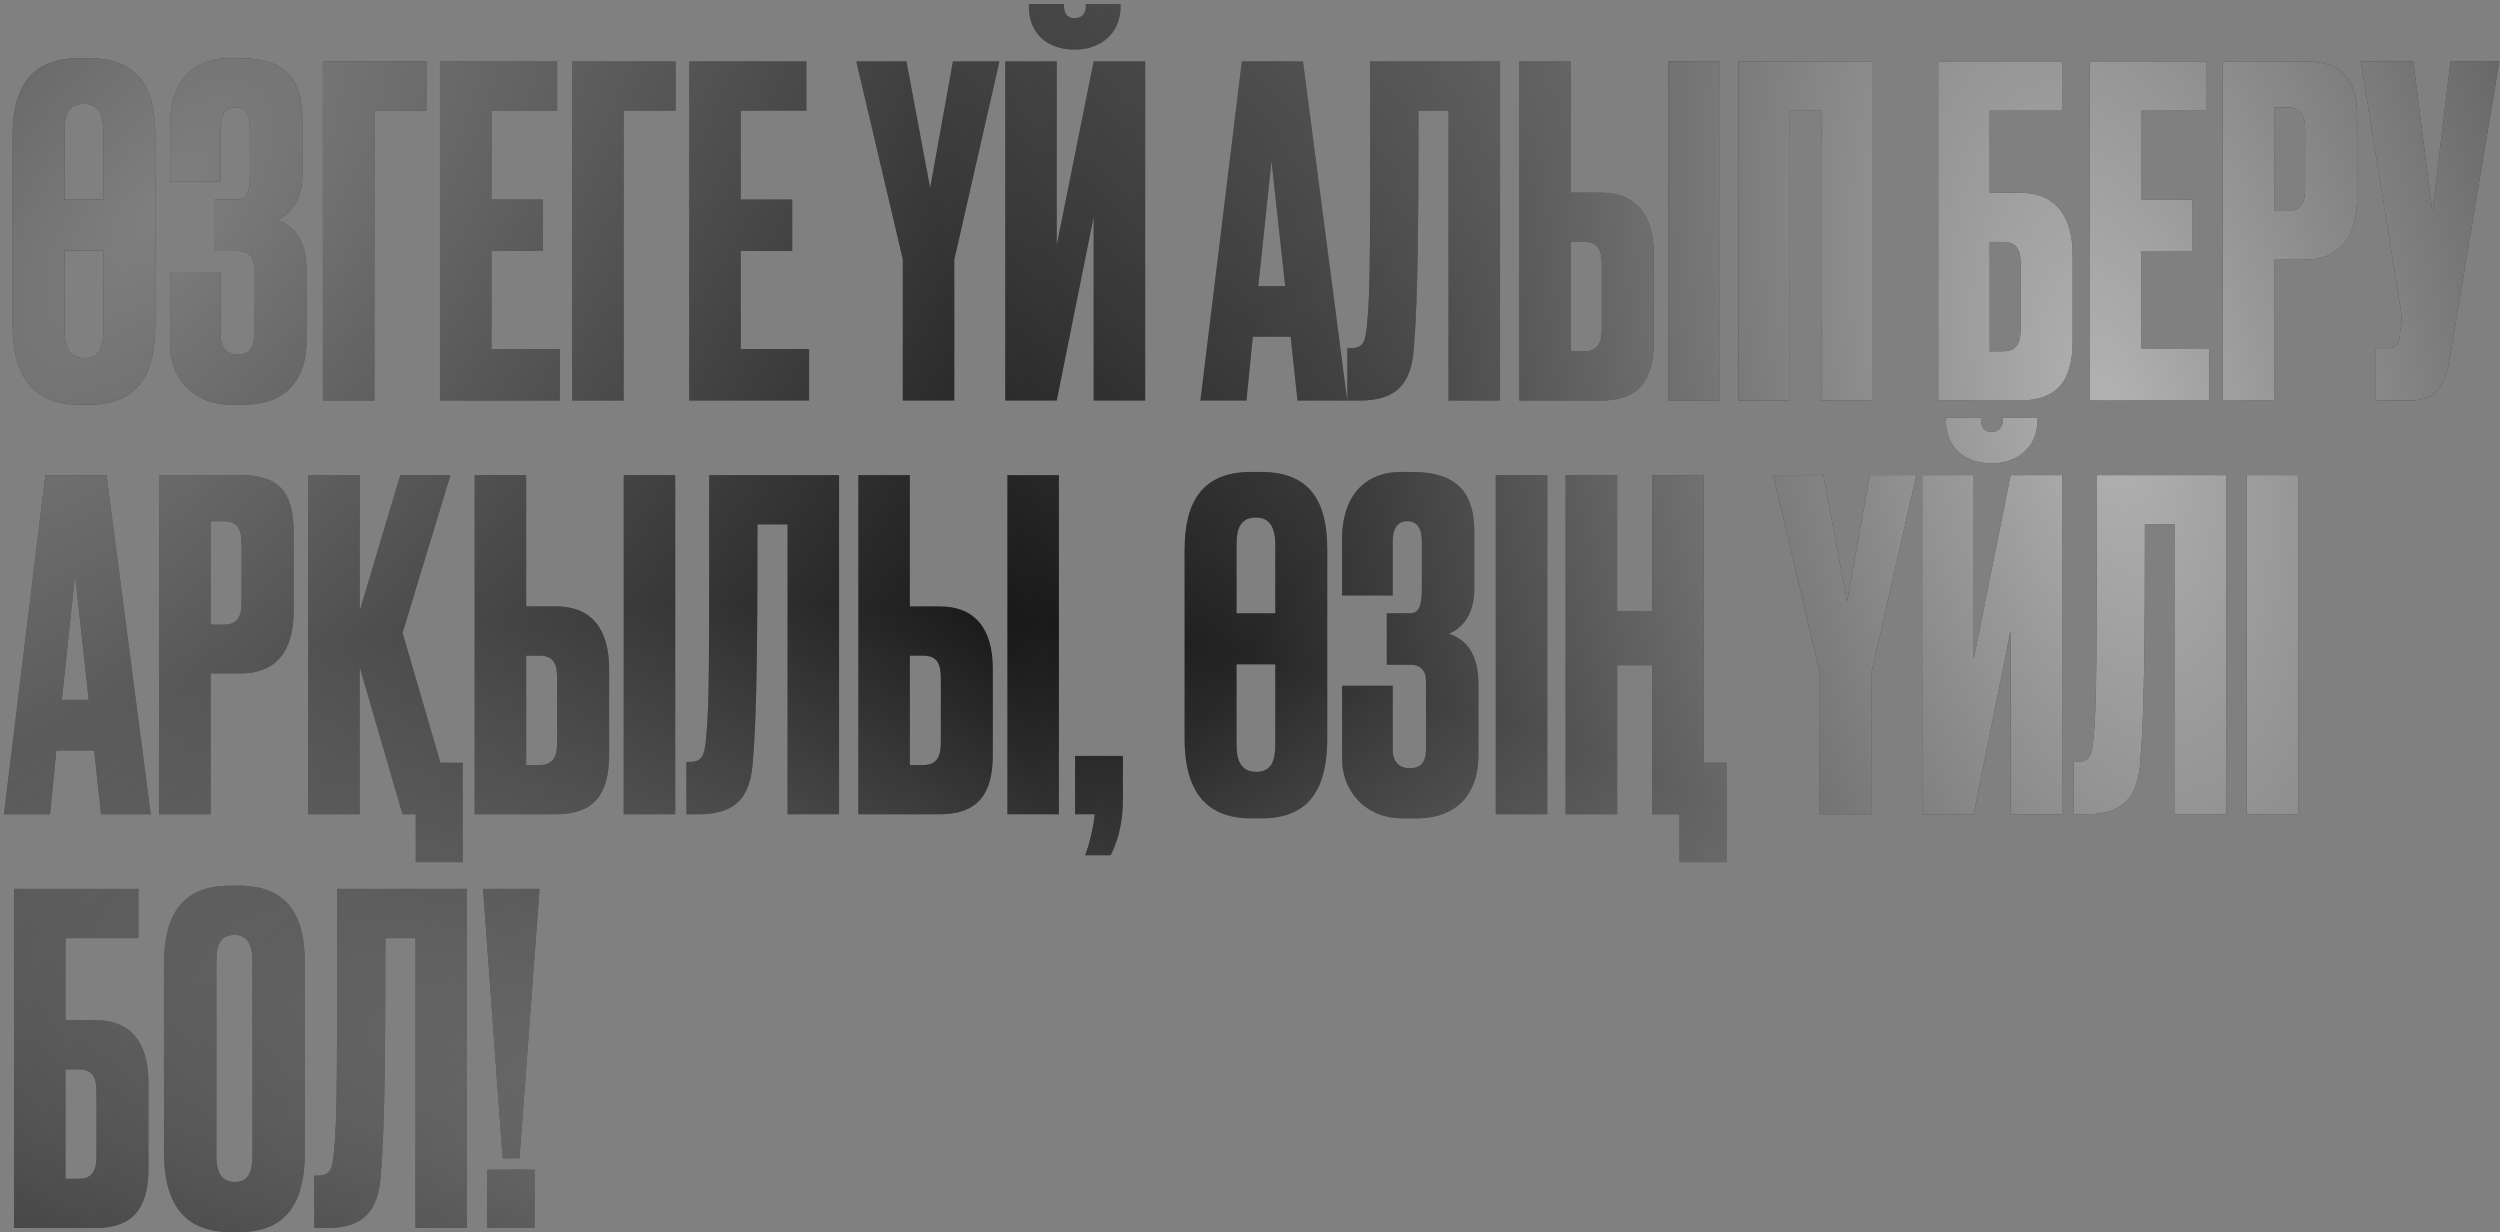 <?xml version="1.0" encoding="UTF-8"?> <svg xmlns="http://www.w3.org/2000/svg" width="568" height="280" viewBox="0 0 568 280" fill="none"><rect x="0" y="0" width="568" height="280" fill="#808080" stroke="none"/> <path d="M35.277 30.834V73.81C35.277 84.579 31.653 91.932 20.365 91.932H17.983C6.799 91.932 2.864 84.579 2.864 73.81V30.937C2.864 20.167 6.799 13.229 17.88 13.229H20.262C31.653 13.229 35.277 20.271 35.277 30.834ZM14.669 29.694V45.331H23.472V29.694C23.472 25.656 22.022 23.585 19.122 23.585C15.912 23.585 14.669 25.552 14.669 29.694ZM14.669 56.93V75.259C14.669 78.677 15.601 81.369 19.226 81.369C22.643 81.369 23.472 78.677 23.472 75.259V56.93H14.669ZM50.151 29.073V41.293H38.657V28.245C38.657 19.649 43.006 13.229 52.119 13.229H54.501C64.96 13.229 68.688 18.096 68.688 26.898V39.739C68.688 45.953 65.685 48.852 62.889 49.992C66.513 51.131 69.62 54.237 69.62 61.279V77.745C69.62 84.89 65.996 91.932 55.536 91.932H52.43C43.317 91.932 38.657 84.994 38.657 78.677V61.797H50.151V76.398C50.151 78.884 51.498 80.541 53.983 80.541C56.468 80.541 57.711 79.195 57.711 76.398V60.761C57.711 58.276 56.468 57.033 54.087 57.033H48.805V45.331H54.087C56.054 45.331 56.779 43.778 56.779 39.739V29.073C56.779 25.966 55.64 24.413 53.465 24.413C51.083 24.413 50.151 26.277 50.151 29.073ZM73.359 91V13.954H96.866V25.138H85.061V91H73.359ZM99.96 13.954H126.575V25.138H111.662V45.331H123.364V57.033H111.662V79.298H127.196V91H99.96V13.954ZM129.991 91V13.954H153.499V25.138H141.693V91H129.991ZM156.593 13.954H183.207V25.138H168.295V45.331H179.997V57.033H168.295V79.298H183.828V91H156.593V13.954ZM227.069 13.954L216.817 59.001V91H205.115V58.897L194.552 13.954H205.943L211.328 42.743L216.506 13.954H227.069ZM248.48 91V49.267L240.092 91H228.39V13.954H240.092V55.687L248.48 13.954H260.182V91H248.48ZM244.338 11.261H244.027C238.228 11.261 233.775 7.844 233.775 1.527V0.906H241.749V1.32C241.749 3.184 242.577 4.116 244.131 4.116H244.234C245.788 4.116 246.72 3.08 246.72 1.32V0.906H254.59V1.527C254.59 7.844 249.723 11.261 244.338 11.261ZM294.79 91L293.237 76.502H284.642L283.192 91H272.733L282.156 13.954H296.033L306.078 91H294.79ZM288.888 36.529L285.884 65.007H291.994L288.888 36.529ZM329.11 91V25.138H322.275C322.275 50.095 322.171 67.7 321.239 78.884C320.722 86.754 317.718 91 309.02 91H306.12V79.091H306.948C309.745 79.091 310.262 77.538 310.573 73.913C311.401 66.043 311.298 54.444 311.298 13.954H340.812V91H329.11ZM356.897 43.778H363.732C371.705 43.778 375.744 48.852 375.744 57.965V77.538C375.744 86.754 372.016 91 363.732 91H345.195V13.954H356.897V43.778ZM356.897 79.816H359.9C363.317 79.816 363.939 77.538 363.939 74.534V60.554C363.939 57.344 363.524 54.962 359.9 54.962H356.897V79.816ZM390.76 13.954V91H379.058V13.954H390.76ZM394.951 91V13.954H425.5V91H413.798V25.138H406.653V91H394.951ZM440.358 91V13.954H468.629V25.138H452.06V43.778H458.894C466.868 43.778 470.907 48.852 470.907 57.965V77.538C470.907 86.754 467.179 91 458.894 91H440.358ZM452.06 79.816H455.063C458.48 79.816 459.102 77.538 459.102 74.534V60.554C459.102 57.344 458.687 54.962 455.063 54.962H452.06V79.816ZM474.747 13.954H501.361V25.138H486.449V45.331H498.151V57.033H486.449V79.298H501.982V91H474.747V13.954ZM523.521 59.001H516.686V91H504.984V13.954H523.521C531.806 13.954 535.534 17.475 535.534 26.691V44.917C535.534 54.03 531.495 59.001 523.521 59.001ZM516.686 24.413V47.92H519.689C523.314 47.92 523.728 45.539 523.728 42.328V29.694C523.728 26.691 523.107 24.413 519.689 24.413H516.686ZM567.854 13.954L556.67 80.851C555.427 88.204 553.459 91 547.35 91H539.79V79.091H542.482C544.45 79.091 544.864 78.159 545.175 76.606L545.486 74.224C545.796 72.256 545.589 71.221 545.071 68.01L536.373 13.954H548.282L552.631 48.024L556.773 13.954H567.854ZM22.954 185L21.401 170.502H12.806L11.356 185H0.896L10.32 107.954H24.197L34.242 185H22.954ZM17.051 130.529L14.048 159.007H20.158L17.051 130.529ZM54.684 153.001H47.85V185H36.148V107.954H54.684C62.969 107.954 66.697 111.475 66.697 120.691V138.917C66.697 148.03 62.658 153.001 54.684 153.001ZM47.85 118.413V141.92H50.853C54.477 141.92 54.892 139.539 54.892 136.328V123.694C54.892 120.691 54.27 118.413 50.853 118.413H47.85ZM105.127 195.873H94.461V185H91.458L81.723 151.551V185H70.021V107.954H81.723V138.814L90.94 107.954H102.331L91.458 143.784L100.053 173.298H105.127V195.873ZM119.546 137.778H126.38C134.354 137.778 138.393 142.852 138.393 151.965V171.538C138.393 180.754 134.665 185 126.38 185H107.844V107.954H119.546V137.778ZM119.546 173.816H122.549C125.966 173.816 126.588 171.538 126.588 168.534V154.554C126.588 151.344 126.173 148.962 122.549 148.962H119.546V173.816ZM153.409 107.954V185H141.707V107.954H153.409ZM178.932 185V119.138H172.097C172.097 144.095 171.994 161.7 171.062 172.884C170.544 180.754 167.541 185 158.842 185H155.943V173.091H156.771C159.567 173.091 160.085 171.538 160.396 167.913C161.224 160.043 161.12 148.444 161.12 107.954H190.634V185H178.932ZM206.719 137.778H213.554C221.528 137.778 225.567 142.852 225.567 151.965V171.538C225.567 180.754 221.839 185 213.554 185H195.017V107.954H206.719V137.778ZM206.719 173.816H209.723C213.14 173.816 213.761 171.538 213.761 168.534V154.554C213.761 151.344 213.347 148.962 209.723 148.962H206.719V173.816ZM240.582 107.954V185H228.88V107.954H240.582ZM252.333 194.32H246.534C247.259 192.56 248.398 188.417 248.708 185H244.255V171.745H255.129V181.479C255.129 188.003 253.472 192.145 252.333 194.32ZM301.551 124.834V167.81C301.551 178.579 297.927 185.932 286.639 185.932H284.257C273.073 185.932 269.138 178.579 269.138 167.81V124.937C269.138 114.167 273.073 107.229 284.154 107.229H286.536C297.927 107.229 301.551 114.271 301.551 124.834ZM280.944 123.694V139.332H289.746V123.694C289.746 119.656 288.296 117.585 285.397 117.585C282.186 117.585 280.944 119.552 280.944 123.694ZM280.944 150.93V169.259C280.944 172.677 281.876 175.369 285.5 175.369C288.917 175.369 289.746 172.677 289.746 169.259V150.93H280.944ZM316.426 123.073V135.293H304.931V122.245C304.931 113.649 309.28 107.229 318.393 107.229H320.775C331.234 107.229 334.962 112.096 334.962 120.898V133.739C334.962 139.953 331.959 142.852 329.163 143.992C332.787 145.131 335.894 148.237 335.894 155.279V171.745C335.894 178.89 332.27 185.932 321.81 185.932H318.704C309.591 185.932 304.931 178.994 304.931 172.677V155.797H316.426V170.399C316.426 172.884 317.772 174.541 320.257 174.541C322.742 174.541 323.985 173.195 323.985 170.399V154.761C323.985 152.276 322.742 151.033 320.361 151.033H315.079V139.332H320.361C322.328 139.332 323.053 137.778 323.053 133.739V123.073C323.053 119.966 321.914 118.413 319.739 118.413C317.358 118.413 316.426 120.277 316.426 123.073ZM351.542 107.954V185H339.84V107.954H351.542ZM392.268 195.873H381.602V185H375.388V151.137H367.414V185H355.712V107.954H367.414V138.814H375.388V107.954H387.09V173.298H392.268V195.873ZM435.396 107.954L425.144 153.001V185H413.442V152.897L402.879 107.954H414.27L419.655 136.743L424.833 107.954H435.396ZM456.807 185V143.267L448.419 185H436.717V107.954H448.419V149.687L456.807 107.954H468.509V185H456.807ZM452.665 105.261H452.354C446.555 105.261 442.102 101.844 442.102 95.527V94.906H450.076V95.32C450.076 97.184 450.904 98.116 452.458 98.116H452.561C454.115 98.116 455.047 97.08 455.047 95.32V94.906H462.917V95.527C462.917 101.844 458.05 105.261 452.665 105.261ZM494.153 185V119.138H487.318C487.318 144.095 487.215 161.7 486.283 172.884C485.765 180.754 482.762 185 474.063 185H471.163V173.091H471.992C474.788 173.091 475.306 171.538 475.616 167.913C476.445 160.043 476.341 148.444 476.341 107.954H505.855V185H494.153ZM522.147 107.954V185H510.445V107.954H522.147ZM3.175 279V201.954H31.446V213.138H14.877V231.778H21.711C29.685 231.778 33.724 236.852 33.724 245.965V265.538C33.724 274.754 29.996 279 21.711 279H3.175ZM14.877 267.816H17.88C21.297 267.816 21.918 265.538 21.918 262.534V248.554C21.918 245.344 21.504 242.962 17.88 242.962H14.877V267.816ZM69.252 218.834V261.81C69.252 272.579 65.627 279.932 54.34 279.932H52.372C41.188 279.932 37.253 272.579 37.253 261.81V218.937C37.253 208.167 41.188 201.229 52.269 201.229H54.236C65.627 201.229 69.252 208.271 69.252 218.834ZM57.343 262.638V218.316C57.343 214.381 55.997 212.413 53.304 212.413C50.301 212.413 49.162 214.277 49.162 218.316V262.638C49.162 265.952 50.094 268.541 53.408 268.541C56.618 268.541 57.343 265.952 57.343 262.638ZM94.388 279V213.138H87.553C87.553 238.095 87.45 255.7 86.518 266.884C86 274.754 82.997 279 74.298 279H71.398V267.091H72.227C75.023 267.091 75.541 265.538 75.851 261.913C76.68 254.043 76.576 242.444 76.576 201.954H106.09V279H94.388ZM121.45 265.745V279H110.68V265.745H121.45ZM109.748 201.954H122.589L118.033 263.156H114.201L109.748 201.954Z" fill="black"></path> <path d="M35.277 30.834V73.81C35.277 84.579 31.653 91.932 20.365 91.932H17.983C6.799 91.932 2.864 84.579 2.864 73.81V30.937C2.864 20.167 6.799 13.229 17.88 13.229H20.262C31.653 13.229 35.277 20.271 35.277 30.834ZM14.669 29.694V45.331H23.472V29.694C23.472 25.656 22.022 23.585 19.122 23.585C15.912 23.585 14.669 25.552 14.669 29.694ZM14.669 56.93V75.259C14.669 78.677 15.601 81.369 19.226 81.369C22.643 81.369 23.472 78.677 23.472 75.259V56.93H14.669ZM50.151 29.073V41.293H38.657V28.245C38.657 19.649 43.006 13.229 52.119 13.229H54.501C64.96 13.229 68.688 18.096 68.688 26.898V39.739C68.688 45.953 65.685 48.852 62.889 49.992C66.513 51.131 69.62 54.237 69.62 61.279V77.745C69.62 84.89 65.996 91.932 55.536 91.932H52.43C43.317 91.932 38.657 84.994 38.657 78.677V61.797H50.151V76.398C50.151 78.884 51.498 80.541 53.983 80.541C56.468 80.541 57.711 79.195 57.711 76.398V60.761C57.711 58.276 56.468 57.033 54.087 57.033H48.805V45.331H54.087C56.054 45.331 56.779 43.778 56.779 39.739V29.073C56.779 25.966 55.64 24.413 53.465 24.413C51.083 24.413 50.151 26.277 50.151 29.073ZM73.359 91V13.954H96.866V25.138H85.061V91H73.359ZM99.96 13.954H126.575V25.138H111.662V45.331H123.364V57.033H111.662V79.298H127.196V91H99.96V13.954ZM129.991 91V13.954H153.499V25.138H141.693V91H129.991ZM156.593 13.954H183.207V25.138H168.295V45.331H179.997V57.033H168.295V79.298H183.828V91H156.593V13.954ZM227.069 13.954L216.817 59.001V91H205.115V58.897L194.552 13.954H205.943L211.328 42.743L216.506 13.954H227.069ZM248.48 91V49.267L240.092 91H228.39V13.954H240.092V55.687L248.48 13.954H260.182V91H248.48ZM244.338 11.261H244.027C238.228 11.261 233.775 7.844 233.775 1.527V0.906H241.749V1.32C241.749 3.184 242.577 4.116 244.131 4.116H244.234C245.788 4.116 246.72 3.08 246.72 1.32V0.906H254.59V1.527C254.59 7.844 249.723 11.261 244.338 11.261ZM294.79 91L293.237 76.502H284.642L283.192 91H272.733L282.156 13.954H296.033L306.078 91H294.79ZM288.888 36.529L285.884 65.007H291.994L288.888 36.529ZM329.11 91V25.138H322.275C322.275 50.095 322.171 67.7 321.239 78.884C320.722 86.754 317.718 91 309.02 91H306.12V79.091H306.948C309.745 79.091 310.262 77.538 310.573 73.913C311.401 66.043 311.298 54.444 311.298 13.954H340.812V91H329.11ZM356.897 43.778H363.732C371.705 43.778 375.744 48.852 375.744 57.965V77.538C375.744 86.754 372.016 91 363.732 91H345.195V13.954H356.897V43.778ZM356.897 79.816H359.9C363.317 79.816 363.939 77.538 363.939 74.534V60.554C363.939 57.344 363.524 54.962 359.9 54.962H356.897V79.816ZM390.76 13.954V91H379.058V13.954H390.76ZM394.951 91V13.954H425.5V91H413.798V25.138H406.653V91H394.951ZM440.358 91V13.954H468.629V25.138H452.06V43.778H458.894C466.868 43.778 470.907 48.852 470.907 57.965V77.538C470.907 86.754 467.179 91 458.894 91H440.358ZM452.06 79.816H455.063C458.48 79.816 459.102 77.538 459.102 74.534V60.554C459.102 57.344 458.687 54.962 455.063 54.962H452.06V79.816ZM474.747 13.954H501.361V25.138H486.449V45.331H498.151V57.033H486.449V79.298H501.982V91H474.747V13.954ZM523.521 59.001H516.686V91H504.984V13.954H523.521C531.806 13.954 535.534 17.475 535.534 26.691V44.917C535.534 54.03 531.495 59.001 523.521 59.001ZM516.686 24.413V47.92H519.689C523.314 47.92 523.728 45.539 523.728 42.328V29.694C523.728 26.691 523.107 24.413 519.689 24.413H516.686ZM567.854 13.954L556.67 80.851C555.427 88.204 553.459 91 547.35 91H539.79V79.091H542.482C544.45 79.091 544.864 78.159 545.175 76.606L545.486 74.224C545.796 72.256 545.589 71.221 545.071 68.01L536.373 13.954H548.282L552.631 48.024L556.773 13.954H567.854ZM22.954 185L21.401 170.502H12.806L11.356 185H0.896L10.32 107.954H24.197L34.242 185H22.954ZM17.051 130.529L14.048 159.007H20.158L17.051 130.529ZM54.684 153.001H47.85V185H36.148V107.954H54.684C62.969 107.954 66.697 111.475 66.697 120.691V138.917C66.697 148.03 62.658 153.001 54.684 153.001ZM47.85 118.413V141.92H50.853C54.477 141.92 54.892 139.539 54.892 136.328V123.694C54.892 120.691 54.27 118.413 50.853 118.413H47.85ZM105.127 195.873H94.461V185H91.458L81.723 151.551V185H70.021V107.954H81.723V138.814L90.94 107.954H102.331L91.458 143.784L100.053 173.298H105.127V195.873ZM119.546 137.778H126.38C134.354 137.778 138.393 142.852 138.393 151.965V171.538C138.393 180.754 134.665 185 126.38 185H107.844V107.954H119.546V137.778ZM119.546 173.816H122.549C125.966 173.816 126.588 171.538 126.588 168.534V154.554C126.588 151.344 126.173 148.962 122.549 148.962H119.546V173.816ZM153.409 107.954V185H141.707V107.954H153.409ZM178.932 185V119.138H172.097C172.097 144.095 171.994 161.7 171.062 172.884C170.544 180.754 167.541 185 158.842 185H155.943V173.091H156.771C159.567 173.091 160.085 171.538 160.396 167.913C161.224 160.043 161.12 148.444 161.12 107.954H190.634V185H178.932ZM206.719 137.778H213.554C221.528 137.778 225.567 142.852 225.567 151.965V171.538C225.567 180.754 221.839 185 213.554 185H195.017V107.954H206.719V137.778ZM206.719 173.816H209.723C213.14 173.816 213.761 171.538 213.761 168.534V154.554C213.761 151.344 213.347 148.962 209.723 148.962H206.719V173.816ZM240.582 107.954V185H228.88V107.954H240.582ZM252.333 194.32H246.534C247.259 192.56 248.398 188.417 248.708 185H244.255V171.745H255.129V181.479C255.129 188.003 253.472 192.145 252.333 194.32ZM301.551 124.834V167.81C301.551 178.579 297.927 185.932 286.639 185.932H284.257C273.073 185.932 269.138 178.579 269.138 167.81V124.937C269.138 114.167 273.073 107.229 284.154 107.229H286.536C297.927 107.229 301.551 114.271 301.551 124.834ZM280.944 123.694V139.332H289.746V123.694C289.746 119.656 288.296 117.585 285.397 117.585C282.186 117.585 280.944 119.552 280.944 123.694ZM280.944 150.93V169.259C280.944 172.677 281.876 175.369 285.5 175.369C288.917 175.369 289.746 172.677 289.746 169.259V150.93H280.944ZM316.426 123.073V135.293H304.931V122.245C304.931 113.649 309.28 107.229 318.393 107.229H320.775C331.234 107.229 334.962 112.096 334.962 120.898V133.739C334.962 139.953 331.959 142.852 329.163 143.992C332.787 145.131 335.894 148.237 335.894 155.279V171.745C335.894 178.89 332.27 185.932 321.81 185.932H318.704C309.591 185.932 304.931 178.994 304.931 172.677V155.797H316.426V170.399C316.426 172.884 317.772 174.541 320.257 174.541C322.742 174.541 323.985 173.195 323.985 170.399V154.761C323.985 152.276 322.742 151.033 320.361 151.033H315.079V139.332H320.361C322.328 139.332 323.053 137.778 323.053 133.739V123.073C323.053 119.966 321.914 118.413 319.739 118.413C317.358 118.413 316.426 120.277 316.426 123.073ZM351.542 107.954V185H339.84V107.954H351.542ZM392.268 195.873H381.602V185H375.388V151.137H367.414V185H355.712V107.954H367.414V138.814H375.388V107.954H387.09V173.298H392.268V195.873ZM435.396 107.954L425.144 153.001V185H413.442V152.897L402.879 107.954H414.27L419.655 136.743L424.833 107.954H435.396ZM456.807 185V143.267L448.419 185H436.717V107.954H448.419V149.687L456.807 107.954H468.509V185H456.807ZM452.665 105.261H452.354C446.555 105.261 442.102 101.844 442.102 95.527V94.906H450.076V95.32C450.076 97.184 450.904 98.116 452.458 98.116H452.561C454.115 98.116 455.047 97.08 455.047 95.32V94.906H462.917V95.527C462.917 101.844 458.05 105.261 452.665 105.261ZM494.153 185V119.138H487.318C487.318 144.095 487.215 161.7 486.283 172.884C485.765 180.754 482.762 185 474.063 185H471.163V173.091H471.992C474.788 173.091 475.306 171.538 475.616 167.913C476.445 160.043 476.341 148.444 476.341 107.954H505.855V185H494.153ZM522.147 107.954V185H510.445V107.954H522.147ZM3.175 279V201.954H31.446V213.138H14.877V231.778H21.711C29.685 231.778 33.724 236.852 33.724 245.965V265.538C33.724 274.754 29.996 279 21.711 279H3.175ZM14.877 267.816H17.88C21.297 267.816 21.918 265.538 21.918 262.534V248.554C21.918 245.344 21.504 242.962 17.88 242.962H14.877V267.816ZM69.252 218.834V261.81C69.252 272.579 65.627 279.932 54.34 279.932H52.372C41.188 279.932 37.253 272.579 37.253 261.81V218.937C37.253 208.167 41.188 201.229 52.269 201.229H54.236C65.627 201.229 69.252 208.271 69.252 218.834ZM57.343 262.638V218.316C57.343 214.381 55.997 212.413 53.304 212.413C50.301 212.413 49.162 214.277 49.162 218.316V262.638C49.162 265.952 50.094 268.541 53.408 268.541C56.618 268.541 57.343 265.952 57.343 262.638ZM94.388 279V213.138H87.553C87.553 238.095 87.45 255.7 86.518 266.884C86 274.754 82.997 279 74.298 279H71.398V267.091H72.227C75.023 267.091 75.541 265.538 75.851 261.913C76.68 254.043 76.576 242.444 76.576 201.954H106.09V279H94.388ZM121.45 265.745V279H110.68V265.745H121.45ZM109.748 201.954H122.589L118.033 263.156H114.201L109.748 201.954Z" fill="url(#paint0_radial_18_186)" fill-opacity="0.5"></path> <path d="M35.277 30.834V73.81C35.277 84.579 31.653 91.932 20.365 91.932H17.983C6.799 91.932 2.864 84.579 2.864 73.81V30.937C2.864 20.167 6.799 13.229 17.88 13.229H20.262C31.653 13.229 35.277 20.271 35.277 30.834ZM14.669 29.694V45.331H23.472V29.694C23.472 25.656 22.022 23.585 19.122 23.585C15.912 23.585 14.669 25.552 14.669 29.694ZM14.669 56.93V75.259C14.669 78.677 15.601 81.369 19.226 81.369C22.643 81.369 23.472 78.677 23.472 75.259V56.93H14.669ZM50.151 29.073V41.293H38.657V28.245C38.657 19.649 43.006 13.229 52.119 13.229H54.501C64.96 13.229 68.688 18.096 68.688 26.898V39.739C68.688 45.953 65.685 48.852 62.889 49.992C66.513 51.131 69.62 54.237 69.62 61.279V77.745C69.62 84.89 65.996 91.932 55.536 91.932H52.43C43.317 91.932 38.657 84.994 38.657 78.677V61.797H50.151V76.398C50.151 78.884 51.498 80.541 53.983 80.541C56.468 80.541 57.711 79.195 57.711 76.398V60.761C57.711 58.276 56.468 57.033 54.087 57.033H48.805V45.331H54.087C56.054 45.331 56.779 43.778 56.779 39.739V29.073C56.779 25.966 55.64 24.413 53.465 24.413C51.083 24.413 50.151 26.277 50.151 29.073ZM73.359 91V13.954H96.866V25.138H85.061V91H73.359ZM99.96 13.954H126.575V25.138H111.662V45.331H123.364V57.033H111.662V79.298H127.196V91H99.96V13.954ZM129.991 91V13.954H153.499V25.138H141.693V91H129.991ZM156.593 13.954H183.207V25.138H168.295V45.331H179.997V57.033H168.295V79.298H183.828V91H156.593V13.954ZM227.069 13.954L216.817 59.001V91H205.115V58.897L194.552 13.954H205.943L211.328 42.743L216.506 13.954H227.069ZM248.48 91V49.267L240.092 91H228.39V13.954H240.092V55.687L248.48 13.954H260.182V91H248.48ZM244.338 11.261H244.027C238.228 11.261 233.775 7.844 233.775 1.527V0.906H241.749V1.32C241.749 3.184 242.577 4.116 244.131 4.116H244.234C245.788 4.116 246.72 3.08 246.72 1.32V0.906H254.59V1.527C254.59 7.844 249.723 11.261 244.338 11.261ZM294.79 91L293.237 76.502H284.642L283.192 91H272.733L282.156 13.954H296.033L306.078 91H294.79ZM288.888 36.529L285.884 65.007H291.994L288.888 36.529ZM329.11 91V25.138H322.275C322.275 50.095 322.171 67.7 321.239 78.884C320.722 86.754 317.718 91 309.02 91H306.12V79.091H306.948C309.745 79.091 310.262 77.538 310.573 73.913C311.401 66.043 311.298 54.444 311.298 13.954H340.812V91H329.11ZM356.897 43.778H363.732C371.705 43.778 375.744 48.852 375.744 57.965V77.538C375.744 86.754 372.016 91 363.732 91H345.195V13.954H356.897V43.778ZM356.897 79.816H359.9C363.317 79.816 363.939 77.538 363.939 74.534V60.554C363.939 57.344 363.524 54.962 359.9 54.962H356.897V79.816ZM390.76 13.954V91H379.058V13.954H390.76ZM394.951 91V13.954H425.5V91H413.798V25.138H406.653V91H394.951ZM440.358 91V13.954H468.629V25.138H452.06V43.778H458.894C466.868 43.778 470.907 48.852 470.907 57.965V77.538C470.907 86.754 467.179 91 458.894 91H440.358ZM452.06 79.816H455.063C458.48 79.816 459.102 77.538 459.102 74.534V60.554C459.102 57.344 458.687 54.962 455.063 54.962H452.06V79.816ZM474.747 13.954H501.361V25.138H486.449V45.331H498.151V57.033H486.449V79.298H501.982V91H474.747V13.954ZM523.521 59.001H516.686V91H504.984V13.954H523.521C531.806 13.954 535.534 17.475 535.534 26.691V44.917C535.534 54.03 531.495 59.001 523.521 59.001ZM516.686 24.413V47.92H519.689C523.314 47.92 523.728 45.539 523.728 42.328V29.694C523.728 26.691 523.107 24.413 519.689 24.413H516.686ZM567.854 13.954L556.67 80.851C555.427 88.204 553.459 91 547.35 91H539.79V79.091H542.482C544.45 79.091 544.864 78.159 545.175 76.606L545.486 74.224C545.796 72.256 545.589 71.221 545.071 68.01L536.373 13.954H548.282L552.631 48.024L556.773 13.954H567.854ZM22.954 185L21.401 170.502H12.806L11.356 185H0.896L10.32 107.954H24.197L34.242 185H22.954ZM17.051 130.529L14.048 159.007H20.158L17.051 130.529ZM54.684 153.001H47.85V185H36.148V107.954H54.684C62.969 107.954 66.697 111.475 66.697 120.691V138.917C66.697 148.03 62.658 153.001 54.684 153.001ZM47.85 118.413V141.92H50.853C54.477 141.92 54.892 139.539 54.892 136.328V123.694C54.892 120.691 54.27 118.413 50.853 118.413H47.85ZM105.127 195.873H94.461V185H91.458L81.723 151.551V185H70.021V107.954H81.723V138.814L90.94 107.954H102.331L91.458 143.784L100.053 173.298H105.127V195.873ZM119.546 137.778H126.38C134.354 137.778 138.393 142.852 138.393 151.965V171.538C138.393 180.754 134.665 185 126.38 185H107.844V107.954H119.546V137.778ZM119.546 173.816H122.549C125.966 173.816 126.588 171.538 126.588 168.534V154.554C126.588 151.344 126.173 148.962 122.549 148.962H119.546V173.816ZM153.409 107.954V185H141.707V107.954H153.409ZM178.932 185V119.138H172.097C172.097 144.095 171.994 161.7 171.062 172.884C170.544 180.754 167.541 185 158.842 185H155.943V173.091H156.771C159.567 173.091 160.085 171.538 160.396 167.913C161.224 160.043 161.12 148.444 161.12 107.954H190.634V185H178.932ZM206.719 137.778H213.554C221.528 137.778 225.567 142.852 225.567 151.965V171.538C225.567 180.754 221.839 185 213.554 185H195.017V107.954H206.719V137.778ZM206.719 173.816H209.723C213.14 173.816 213.761 171.538 213.761 168.534V154.554C213.761 151.344 213.347 148.962 209.723 148.962H206.719V173.816ZM240.582 107.954V185H228.88V107.954H240.582ZM252.333 194.32H246.534C247.259 192.56 248.398 188.417 248.708 185H244.255V171.745H255.129V181.479C255.129 188.003 253.472 192.145 252.333 194.32ZM301.551 124.834V167.81C301.551 178.579 297.927 185.932 286.639 185.932H284.257C273.073 185.932 269.138 178.579 269.138 167.81V124.937C269.138 114.167 273.073 107.229 284.154 107.229H286.536C297.927 107.229 301.551 114.271 301.551 124.834ZM280.944 123.694V139.332H289.746V123.694C289.746 119.656 288.296 117.585 285.397 117.585C282.186 117.585 280.944 119.552 280.944 123.694ZM280.944 150.93V169.259C280.944 172.677 281.876 175.369 285.5 175.369C288.917 175.369 289.746 172.677 289.746 169.259V150.93H280.944ZM316.426 123.073V135.293H304.931V122.245C304.931 113.649 309.28 107.229 318.393 107.229H320.775C331.234 107.229 334.962 112.096 334.962 120.898V133.739C334.962 139.953 331.959 142.852 329.163 143.992C332.787 145.131 335.894 148.237 335.894 155.279V171.745C335.894 178.89 332.27 185.932 321.81 185.932H318.704C309.591 185.932 304.931 178.994 304.931 172.677V155.797H316.426V170.399C316.426 172.884 317.772 174.541 320.257 174.541C322.742 174.541 323.985 173.195 323.985 170.399V154.761C323.985 152.276 322.742 151.033 320.361 151.033H315.079V139.332H320.361C322.328 139.332 323.053 137.778 323.053 133.739V123.073C323.053 119.966 321.914 118.413 319.739 118.413C317.358 118.413 316.426 120.277 316.426 123.073ZM351.542 107.954V185H339.84V107.954H351.542ZM392.268 195.873H381.602V185H375.388V151.137H367.414V185H355.712V107.954H367.414V138.814H375.388V107.954H387.09V173.298H392.268V195.873ZM435.396 107.954L425.144 153.001V185H413.442V152.897L402.879 107.954H414.27L419.655 136.743L424.833 107.954H435.396ZM456.807 185V143.267L448.419 185H436.717V107.954H448.419V149.687L456.807 107.954H468.509V185H456.807ZM452.665 105.261H452.354C446.555 105.261 442.102 101.844 442.102 95.527V94.906H450.076V95.32C450.076 97.184 450.904 98.116 452.458 98.116H452.561C454.115 98.116 455.047 97.08 455.047 95.32V94.906H462.917V95.527C462.917 101.844 458.05 105.261 452.665 105.261ZM494.153 185V119.138H487.318C487.318 144.095 487.215 161.7 486.283 172.884C485.765 180.754 482.762 185 474.063 185H471.163V173.091H471.992C474.788 173.091 475.306 171.538 475.616 167.913C476.445 160.043 476.341 148.444 476.341 107.954H505.855V185H494.153ZM522.147 107.954V185H510.445V107.954H522.147ZM3.175 279V201.954H31.446V213.138H14.877V231.778H21.711C29.685 231.778 33.724 236.852 33.724 245.965V265.538C33.724 274.754 29.996 279 21.711 279H3.175ZM14.877 267.816H17.88C21.297 267.816 21.918 265.538 21.918 262.534V248.554C21.918 245.344 21.504 242.962 17.88 242.962H14.877V267.816ZM69.252 218.834V261.81C69.252 272.579 65.627 279.932 54.34 279.932H52.372C41.188 279.932 37.253 272.579 37.253 261.81V218.937C37.253 208.167 41.188 201.229 52.269 201.229H54.236C65.627 201.229 69.252 208.271 69.252 218.834ZM57.343 262.638V218.316C57.343 214.381 55.997 212.413 53.304 212.413C50.301 212.413 49.162 214.277 49.162 218.316V262.638C49.162 265.952 50.094 268.541 53.408 268.541C56.618 268.541 57.343 265.952 57.343 262.638ZM94.388 279V213.138H87.553C87.553 238.095 87.45 255.7 86.518 266.884C86 274.754 82.997 279 74.298 279H71.398V267.091H72.227C75.023 267.091 75.541 265.538 75.851 261.913C76.68 254.043 76.576 242.444 76.576 201.954H106.09V279H94.388ZM121.45 265.745V279H110.68V265.745H121.45ZM109.748 201.954H122.589L118.033 263.156H114.201L109.748 201.954Z" fill="url(#paint1_radial_18_186)" fill-opacity="0.5"></path> <path d="M35.277 30.834V73.81C35.277 84.579 31.653 91.932 20.365 91.932H17.983C6.799 91.932 2.864 84.579 2.864 73.81V30.937C2.864 20.167 6.799 13.229 17.88 13.229H20.262C31.653 13.229 35.277 20.271 35.277 30.834ZM14.669 29.694V45.331H23.472V29.694C23.472 25.656 22.022 23.585 19.122 23.585C15.912 23.585 14.669 25.552 14.669 29.694ZM14.669 56.93V75.259C14.669 78.677 15.601 81.369 19.226 81.369C22.643 81.369 23.472 78.677 23.472 75.259V56.93H14.669ZM50.151 29.073V41.293H38.657V28.245C38.657 19.649 43.006 13.229 52.119 13.229H54.501C64.96 13.229 68.688 18.096 68.688 26.898V39.739C68.688 45.953 65.685 48.852 62.889 49.992C66.513 51.131 69.62 54.237 69.62 61.279V77.745C69.62 84.89 65.996 91.932 55.536 91.932H52.43C43.317 91.932 38.657 84.994 38.657 78.677V61.797H50.151V76.398C50.151 78.884 51.498 80.541 53.983 80.541C56.468 80.541 57.711 79.195 57.711 76.398V60.761C57.711 58.276 56.468 57.033 54.087 57.033H48.805V45.331H54.087C56.054 45.331 56.779 43.778 56.779 39.739V29.073C56.779 25.966 55.64 24.413 53.465 24.413C51.083 24.413 50.151 26.277 50.151 29.073ZM73.359 91V13.954H96.866V25.138H85.061V91H73.359ZM99.96 13.954H126.575V25.138H111.662V45.331H123.364V57.033H111.662V79.298H127.196V91H99.96V13.954ZM129.991 91V13.954H153.499V25.138H141.693V91H129.991ZM156.593 13.954H183.207V25.138H168.295V45.331H179.997V57.033H168.295V79.298H183.828V91H156.593V13.954ZM227.069 13.954L216.817 59.001V91H205.115V58.897L194.552 13.954H205.943L211.328 42.743L216.506 13.954H227.069ZM248.48 91V49.267L240.092 91H228.39V13.954H240.092V55.687L248.48 13.954H260.182V91H248.48ZM244.338 11.261H244.027C238.228 11.261 233.775 7.844 233.775 1.527V0.906H241.749V1.32C241.749 3.184 242.577 4.116 244.131 4.116H244.234C245.788 4.116 246.72 3.08 246.72 1.32V0.906H254.59V1.527C254.59 7.844 249.723 11.261 244.338 11.261ZM294.79 91L293.237 76.502H284.642L283.192 91H272.733L282.156 13.954H296.033L306.078 91H294.79ZM288.888 36.529L285.884 65.007H291.994L288.888 36.529ZM329.11 91V25.138H322.275C322.275 50.095 322.171 67.7 321.239 78.884C320.722 86.754 317.718 91 309.02 91H306.12V79.091H306.948C309.745 79.091 310.262 77.538 310.573 73.913C311.401 66.043 311.298 54.444 311.298 13.954H340.812V91H329.11ZM356.897 43.778H363.732C371.705 43.778 375.744 48.852 375.744 57.965V77.538C375.744 86.754 372.016 91 363.732 91H345.195V13.954H356.897V43.778ZM356.897 79.816H359.9C363.317 79.816 363.939 77.538 363.939 74.534V60.554C363.939 57.344 363.524 54.962 359.9 54.962H356.897V79.816ZM390.76 13.954V91H379.058V13.954H390.76ZM394.951 91V13.954H425.5V91H413.798V25.138H406.653V91H394.951ZM440.358 91V13.954H468.629V25.138H452.06V43.778H458.894C466.868 43.778 470.907 48.852 470.907 57.965V77.538C470.907 86.754 467.179 91 458.894 91H440.358ZM452.06 79.816H455.063C458.48 79.816 459.102 77.538 459.102 74.534V60.554C459.102 57.344 458.687 54.962 455.063 54.962H452.06V79.816ZM474.747 13.954H501.361V25.138H486.449V45.331H498.151V57.033H486.449V79.298H501.982V91H474.747V13.954ZM523.521 59.001H516.686V91H504.984V13.954H523.521C531.806 13.954 535.534 17.475 535.534 26.691V44.917C535.534 54.03 531.495 59.001 523.521 59.001ZM516.686 24.413V47.92H519.689C523.314 47.92 523.728 45.539 523.728 42.328V29.694C523.728 26.691 523.107 24.413 519.689 24.413H516.686ZM567.854 13.954L556.67 80.851C555.427 88.204 553.459 91 547.35 91H539.79V79.091H542.482C544.45 79.091 544.864 78.159 545.175 76.606L545.486 74.224C545.796 72.256 545.589 71.221 545.071 68.01L536.373 13.954H548.282L552.631 48.024L556.773 13.954H567.854ZM22.954 185L21.401 170.502H12.806L11.356 185H0.896L10.32 107.954H24.197L34.242 185H22.954ZM17.051 130.529L14.048 159.007H20.158L17.051 130.529ZM54.684 153.001H47.85V185H36.148V107.954H54.684C62.969 107.954 66.697 111.475 66.697 120.691V138.917C66.697 148.03 62.658 153.001 54.684 153.001ZM47.85 118.413V141.92H50.853C54.477 141.92 54.892 139.539 54.892 136.328V123.694C54.892 120.691 54.27 118.413 50.853 118.413H47.85ZM105.127 195.873H94.461V185H91.458L81.723 151.551V185H70.021V107.954H81.723V138.814L90.94 107.954H102.331L91.458 143.784L100.053 173.298H105.127V195.873ZM119.546 137.778H126.38C134.354 137.778 138.393 142.852 138.393 151.965V171.538C138.393 180.754 134.665 185 126.38 185H107.844V107.954H119.546V137.778ZM119.546 173.816H122.549C125.966 173.816 126.588 171.538 126.588 168.534V154.554C126.588 151.344 126.173 148.962 122.549 148.962H119.546V173.816ZM153.409 107.954V185H141.707V107.954H153.409ZM178.932 185V119.138H172.097C172.097 144.095 171.994 161.7 171.062 172.884C170.544 180.754 167.541 185 158.842 185H155.943V173.091H156.771C159.567 173.091 160.085 171.538 160.396 167.913C161.224 160.043 161.12 148.444 161.12 107.954H190.634V185H178.932ZM206.719 137.778H213.554C221.528 137.778 225.567 142.852 225.567 151.965V171.538C225.567 180.754 221.839 185 213.554 185H195.017V107.954H206.719V137.778ZM206.719 173.816H209.723C213.14 173.816 213.761 171.538 213.761 168.534V154.554C213.761 151.344 213.347 148.962 209.723 148.962H206.719V173.816ZM240.582 107.954V185H228.88V107.954H240.582ZM252.333 194.32H246.534C247.259 192.56 248.398 188.417 248.708 185H244.255V171.745H255.129V181.479C255.129 188.003 253.472 192.145 252.333 194.32ZM301.551 124.834V167.81C301.551 178.579 297.927 185.932 286.639 185.932H284.257C273.073 185.932 269.138 178.579 269.138 167.81V124.937C269.138 114.167 273.073 107.229 284.154 107.229H286.536C297.927 107.229 301.551 114.271 301.551 124.834ZM280.944 123.694V139.332H289.746V123.694C289.746 119.656 288.296 117.585 285.397 117.585C282.186 117.585 280.944 119.552 280.944 123.694ZM280.944 150.93V169.259C280.944 172.677 281.876 175.369 285.5 175.369C288.917 175.369 289.746 172.677 289.746 169.259V150.93H280.944ZM316.426 123.073V135.293H304.931V122.245C304.931 113.649 309.28 107.229 318.393 107.229H320.775C331.234 107.229 334.962 112.096 334.962 120.898V133.739C334.962 139.953 331.959 142.852 329.163 143.992C332.787 145.131 335.894 148.237 335.894 155.279V171.745C335.894 178.89 332.27 185.932 321.81 185.932H318.704C309.591 185.932 304.931 178.994 304.931 172.677V155.797H316.426V170.399C316.426 172.884 317.772 174.541 320.257 174.541C322.742 174.541 323.985 173.195 323.985 170.399V154.761C323.985 152.276 322.742 151.033 320.361 151.033H315.079V139.332H320.361C322.328 139.332 323.053 137.778 323.053 133.739V123.073C323.053 119.966 321.914 118.413 319.739 118.413C317.358 118.413 316.426 120.277 316.426 123.073ZM351.542 107.954V185H339.84V107.954H351.542ZM392.268 195.873H381.602V185H375.388V151.137H367.414V185H355.712V107.954H367.414V138.814H375.388V107.954H387.09V173.298H392.268V195.873ZM435.396 107.954L425.144 153.001V185H413.442V152.897L402.879 107.954H414.27L419.655 136.743L424.833 107.954H435.396ZM456.807 185V143.267L448.419 185H436.717V107.954H448.419V149.687L456.807 107.954H468.509V185H456.807ZM452.665 105.261H452.354C446.555 105.261 442.102 101.844 442.102 95.527V94.906H450.076V95.32C450.076 97.184 450.904 98.116 452.458 98.116H452.561C454.115 98.116 455.047 97.08 455.047 95.32V94.906H462.917V95.527C462.917 101.844 458.05 105.261 452.665 105.261ZM494.153 185V119.138H487.318C487.318 144.095 487.215 161.7 486.283 172.884C485.765 180.754 482.762 185 474.063 185H471.163V173.091H471.992C474.788 173.091 475.306 171.538 475.616 167.913C476.445 160.043 476.341 148.444 476.341 107.954H505.855V185H494.153ZM522.147 107.954V185H510.445V107.954H522.147ZM3.175 279V201.954H31.446V213.138H14.877V231.778H21.711C29.685 231.778 33.724 236.852 33.724 245.965V265.538C33.724 274.754 29.996 279 21.711 279H3.175ZM14.877 267.816H17.88C21.297 267.816 21.918 265.538 21.918 262.534V248.554C21.918 245.344 21.504 242.962 17.88 242.962H14.877V267.816ZM69.252 218.834V261.81C69.252 272.579 65.627 279.932 54.34 279.932H52.372C41.188 279.932 37.253 272.579 37.253 261.81V218.937C37.253 208.167 41.188 201.229 52.269 201.229H54.236C65.627 201.229 69.252 208.271 69.252 218.834ZM57.343 262.638V218.316C57.343 214.381 55.997 212.413 53.304 212.413C50.301 212.413 49.162 214.277 49.162 218.316V262.638C49.162 265.952 50.094 268.541 53.408 268.541C56.618 268.541 57.343 265.952 57.343 262.638ZM94.388 279V213.138H87.553C87.553 238.095 87.45 255.7 86.518 266.884C86 274.754 82.997 279 74.298 279H71.398V267.091H72.227C75.023 267.091 75.541 265.538 75.851 261.913C76.68 254.043 76.576 242.444 76.576 201.954H106.09V279H94.388ZM121.45 265.745V279H110.68V265.745H121.45ZM109.748 201.954H122.589L118.033 263.156H114.201L109.748 201.954Z" fill="url(#paint2_radial_18_186)" fill-opacity="0.7"></path> <defs> <radialGradient id="paint0_radial_18_186" cx="0" cy="0" r="1" gradientUnits="userSpaceOnUse" gradientTransform="translate(36.5 48.5) rotate(38.921) scale(257.065 553.165)"> <stop stop-color="white"></stop> <stop offset="1" stop-color="white" stop-opacity="0"></stop> </radialGradient> <radialGradient id="paint1_radial_18_186" cx="0" cy="0" r="1" gradientUnits="userSpaceOnUse" gradientTransform="translate(216 267) rotate(-84.334) scale(126.619 272.464)"> <stop stop-color="white"></stop> <stop offset="1" stop-color="white" stop-opacity="0"></stop> </radialGradient> <radialGradient id="paint2_radial_18_186" cx="0" cy="0" r="1" gradientUnits="userSpaceOnUse" gradientTransform="translate(477.5 91) rotate(168.646) scale(253.97 546.507)"> <stop stop-color="white"></stop> <stop offset="1" stop-color="white" stop-opacity="0"></stop> </radialGradient> </defs> </svg> 